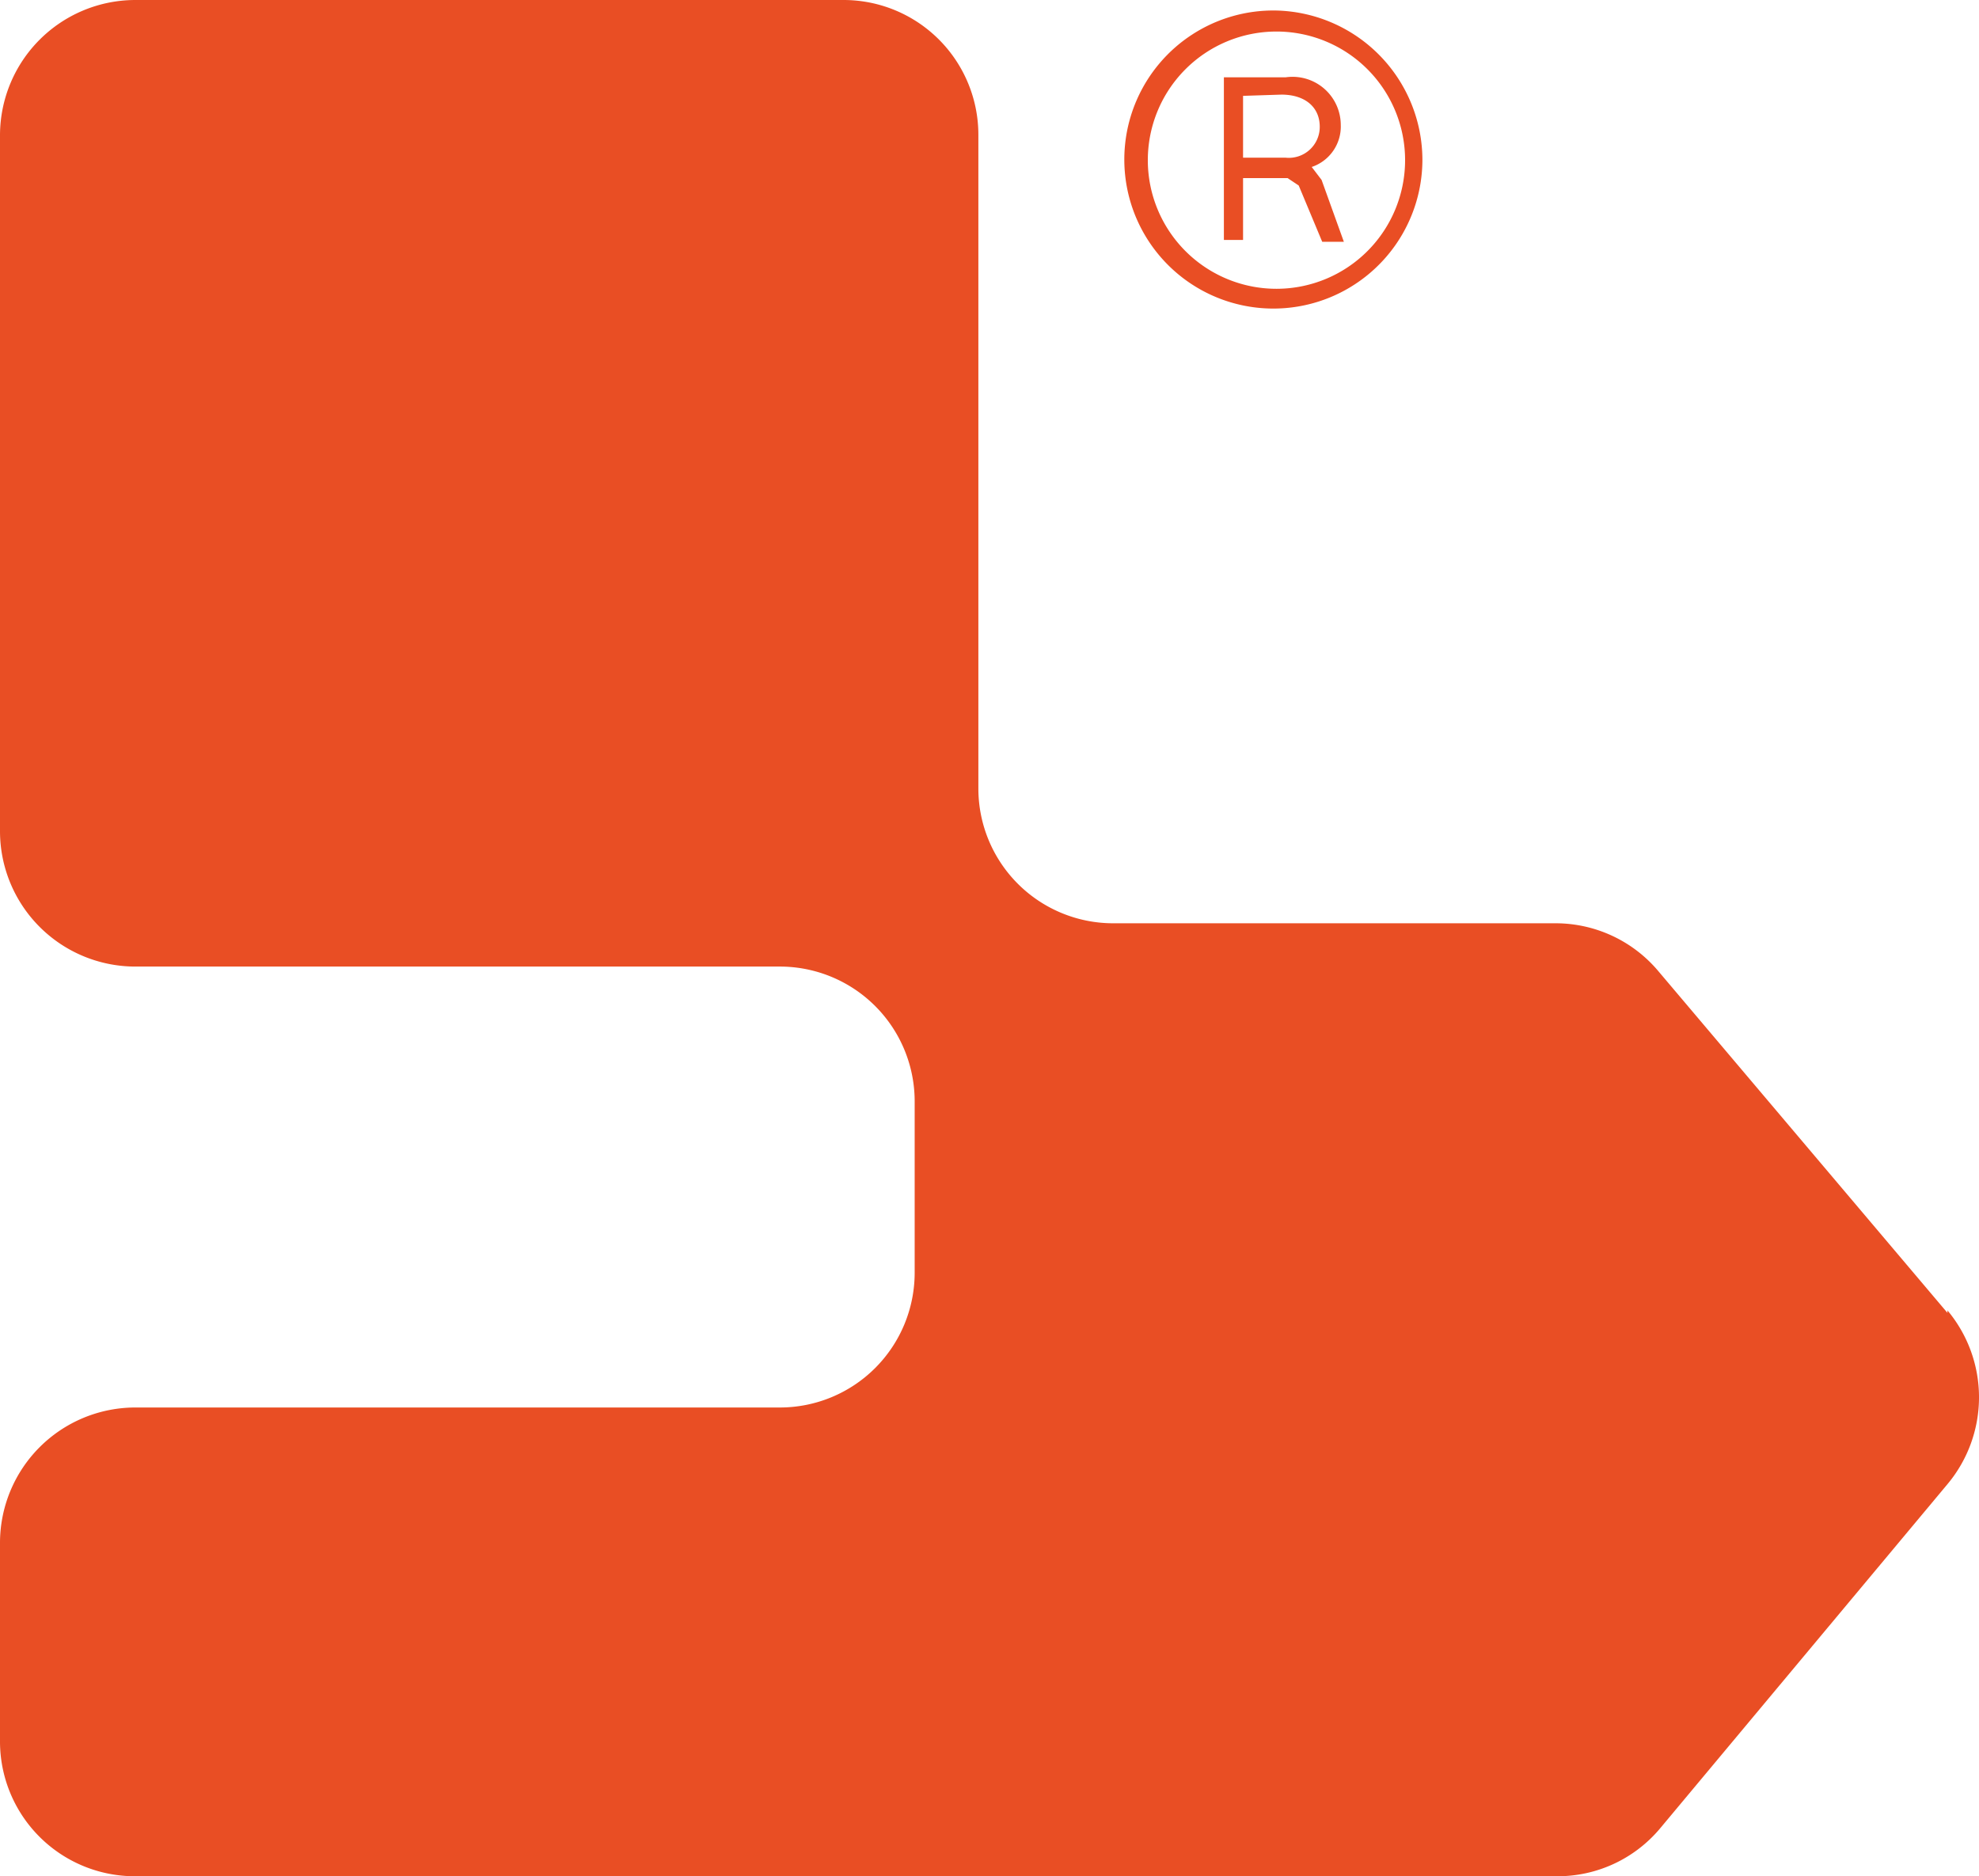<svg xmlns="http://www.w3.org/2000/svg" viewBox="0 0 32 30.34"><defs><style>.cls-1{fill:#e94e24;}</style></defs><g id="Camada_2" data-name="Camada 2"><g id="Camada_1-2" data-name="Camada 1"><path class="cls-1" d="M31.49,21.23l-4.67-5.52a2.17,2.17,0,0,0-1.66-.78H18a2.18,2.18,0,0,1-2.18-2.18V2.18A2.18,2.18,0,0,0,13.65,0H2.18A2.19,2.19,0,0,0,0,2.18V13.45a2.19,2.19,0,0,0,2.18,2.18H12.61a2.18,2.18,0,0,1,2.18,2.18v2.78a2.18,2.18,0,0,1-2.18,2.17H2.18A2.19,2.19,0,0,0,0,24.94v3.22a2.18,2.18,0,0,0,2.18,2.18h23a2.16,2.16,0,0,0,1.66-.77L31.49,24a2.19,2.19,0,0,0,0-2.81"/><path class="cls-1" d="M21.73,3.91h-.35L21,3l-.18-.12H20.1v1h-.31V1.25h1a.78.78,0,0,1,.89.77.69.69,0,0,1-.47.68v0l.16.21ZM20.1,1.55v1h.69a.5.5,0,0,0,.55-.5c0-.32-.24-.52-.62-.52Z"/><path class="cls-1" d="M20.63.51a2.08,2.08,0,1,1-2.07,2.08A2.08,2.08,0,0,1,20.63.51m0-.34A2.41,2.41,0,1,0,23,2.59,2.42,2.42,0,0,0,20.63.17"/></g></g></svg>
